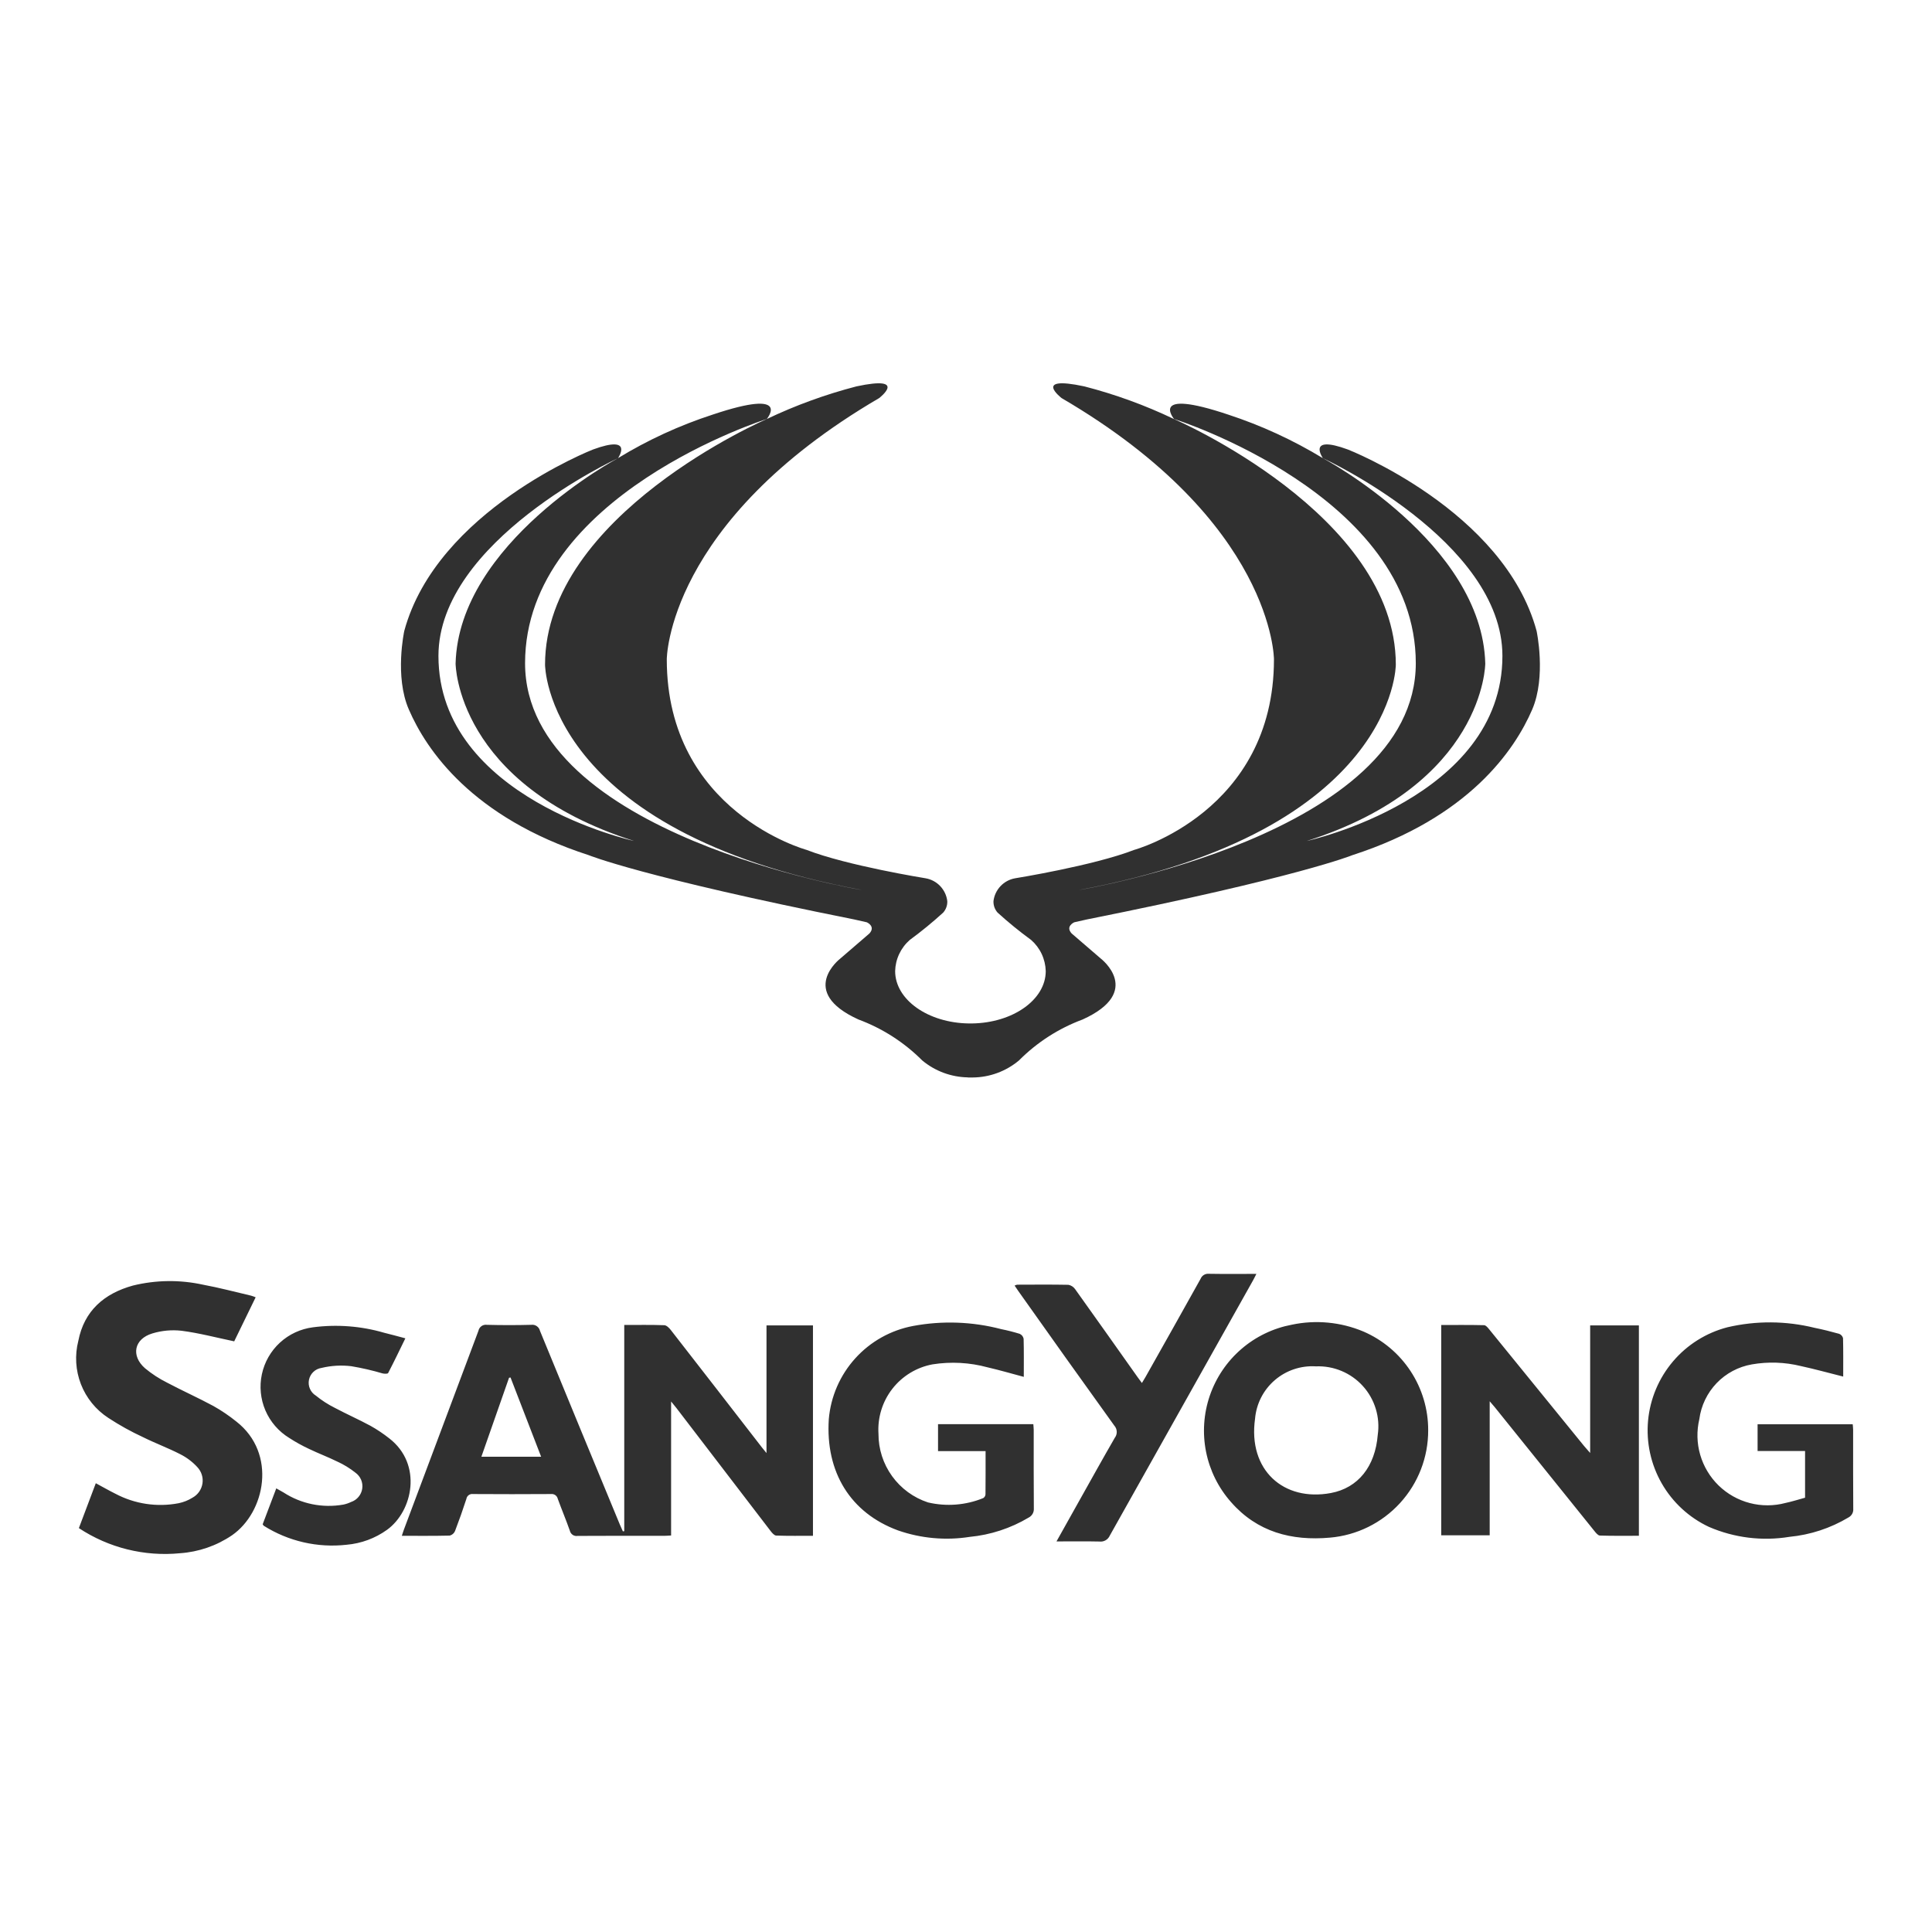 <svg width="80" height="80" viewBox="0 0 80 80" fill="none" xmlns="http://www.w3.org/2000/svg">
<path fill-rule="evenodd" clip-rule="evenodd" d="M63.627 26.125C62.273 21.131 55.812 18.613 55.812 18.613C54.089 17.981 54.778 18.972 54.778 18.972C54.778 18.972 62.212 22.395 62.212 27.16C62.212 33.057 54.111 34.823 54.111 34.823C61.48 32.477 61.502 27.475 61.502 27.475C61.372 22.473 54.777 18.972 54.777 18.972C53.543 18.223 52.228 17.617 50.857 17.168C47.538 16.055 48.615 17.349 48.615 17.349C48.615 17.349 58.625 20.504 58.625 27.462C58.625 34.568 44.673 36.853 44.673 36.853C57.794 34.416 57.798 27.523 57.798 27.523C57.798 21.309 48.615 17.353 48.615 17.353C47.423 16.782 46.178 16.329 44.898 15.999C42.73 15.536 43.959 16.484 43.959 16.484C52.752 21.62 52.752 27.302 52.752 27.302C52.752 33.612 46.967 35.191 46.967 35.191C45.283 35.845 42.033 36.368 42.033 36.368C41.803 36.408 41.591 36.522 41.43 36.692C41.269 36.862 41.166 37.079 41.138 37.311C41.13 37.486 41.191 37.657 41.307 37.788C41.749 38.19 42.213 38.568 42.696 38.921C42.88 39.082 43.03 39.28 43.134 39.502C43.238 39.724 43.295 39.966 43.302 40.211C43.302 41.397 41.938 42.357 40.246 42.379H40.121C38.429 42.357 37.066 41.397 37.066 40.211C37.072 39.966 37.129 39.724 37.234 39.502C37.338 39.281 37.487 39.083 37.672 38.921C38.153 38.568 38.615 38.19 39.056 37.788C39.172 37.657 39.233 37.486 39.225 37.312C39.197 37.079 39.094 36.862 38.933 36.692C38.772 36.522 38.56 36.408 38.329 36.368C38.329 36.368 35.075 35.845 33.396 35.191C33.396 35.191 27.61 33.616 27.61 27.302C27.61 27.302 27.61 21.625 36.404 16.484C36.404 16.484 37.633 15.536 35.465 15.999C34.185 16.331 32.94 16.784 31.747 17.353C31.747 17.353 22.569 21.313 22.569 27.523C22.569 27.523 22.569 34.421 35.694 36.853C35.694 36.853 21.742 34.568 21.742 27.462C21.742 20.504 31.752 17.349 31.752 17.349C31.752 17.349 32.829 16.055 29.51 17.168C28.137 17.614 26.821 18.219 25.589 18.972C25.589 18.972 18.995 22.473 18.865 27.475C18.865 27.475 18.886 32.478 26.256 34.823C26.256 34.823 18.155 33.057 18.155 27.16C18.155 22.395 25.59 18.972 25.59 18.972C25.59 18.972 26.277 17.981 24.555 18.613C24.555 18.613 18.095 21.131 16.74 26.125C16.74 26.125 16.329 28.008 16.93 29.38C17.657 31.063 19.553 33.85 24.382 35.412C24.382 35.412 26.58 36.316 35.374 38.073L35.893 38.19C35.893 38.19 36.27 38.355 36.001 38.653L34.79 39.696C34.79 39.696 33.011 41.063 35.547 42.215C36.539 42.583 37.439 43.161 38.187 43.91C38.718 44.353 39.386 44.6 40.078 44.612V44.616H40.281C40.981 44.61 41.657 44.36 42.193 43.911C42.939 43.161 43.838 42.582 44.829 42.215C47.365 41.063 45.586 39.696 45.586 39.696L44.375 38.653C44.102 38.355 44.483 38.19 44.483 38.19L45.002 38.073C53.795 36.316 55.994 35.412 55.994 35.412C60.823 33.85 62.719 31.063 63.445 29.38C64.034 28.008 63.627 26.125 63.627 26.125L63.627 26.125ZM25.849 63.401V54.864C26.427 54.864 26.968 54.854 27.508 54.874C27.602 54.877 27.712 54.989 27.78 55.077C29.041 56.697 30.299 58.318 31.555 59.942C31.602 60.003 31.652 60.062 31.739 60.168V54.882H33.663V63.594C33.151 63.594 32.646 63.602 32.143 63.585C32.064 63.583 31.972 63.479 31.913 63.401C30.61 61.704 29.308 60.005 28.01 58.305C27.953 58.23 27.891 58.158 27.789 58.032V63.581C27.677 63.587 27.594 63.595 27.51 63.595C26.313 63.595 25.117 63.591 23.92 63.599C23.848 63.611 23.775 63.596 23.715 63.556C23.655 63.516 23.612 63.454 23.596 63.383C23.44 62.939 23.257 62.505 23.096 62.062C23.082 62 23.045 61.945 22.993 61.909C22.94 61.872 22.876 61.857 22.812 61.865C21.738 61.872 20.663 61.872 19.589 61.865C19.526 61.856 19.461 61.871 19.409 61.909C19.357 61.946 19.322 62.003 19.312 62.066C19.167 62.514 19.01 62.958 18.841 63.398C18.822 63.444 18.791 63.485 18.753 63.518C18.715 63.55 18.67 63.574 18.621 63.586C17.975 63.601 17.329 63.595 16.639 63.595C16.673 63.492 16.696 63.413 16.725 63.337C17.754 60.594 18.783 57.85 19.811 55.106C19.826 55.027 19.872 54.958 19.938 54.911C20.003 54.865 20.085 54.846 20.164 54.858C20.775 54.874 21.387 54.874 21.999 54.858C22.078 54.847 22.159 54.866 22.226 54.912C22.292 54.957 22.34 55.026 22.358 55.104C23.458 57.782 24.561 60.459 25.669 63.134C25.707 63.227 25.75 63.318 25.792 63.41L25.849 63.401ZM21.14 57.039L21.079 57.049L19.933 60.32H22.407C21.985 59.226 21.562 58.133 21.14 57.039ZM9.698 55.542C8.951 55.386 8.242 55.197 7.519 55.104C7.113 55.058 6.701 55.095 6.31 55.214C5.553 55.44 5.412 56.137 6.005 56.657C6.286 56.89 6.594 57.091 6.922 57.254C7.554 57.589 8.208 57.88 8.837 58.22C9.172 58.408 9.49 58.624 9.789 58.865C11.474 60.183 10.985 62.619 9.605 63.574C8.966 64.007 8.224 64.263 7.454 64.316C5.98 64.46 4.502 64.093 3.266 63.276L3.967 61.417C4.248 61.568 4.51 61.719 4.78 61.853C5.582 62.278 6.505 62.416 7.397 62.245C7.601 62.203 7.797 62.125 7.974 62.014C8.082 61.954 8.175 61.871 8.246 61.77C8.317 61.668 8.364 61.552 8.383 61.43C8.402 61.308 8.393 61.183 8.356 61.066C8.319 60.947 8.256 60.84 8.171 60.75C7.971 60.532 7.733 60.352 7.468 60.218C6.965 59.959 6.43 59.762 5.923 59.51C5.425 59.28 4.944 59.013 4.485 58.712C3.97 58.377 3.574 57.889 3.351 57.317C3.129 56.745 3.091 56.117 3.243 55.523C3.485 54.276 4.313 53.562 5.501 53.233C6.455 52.998 7.45 52.986 8.41 53.197C9.078 53.32 9.736 53.496 10.399 53.651C10.463 53.67 10.525 53.692 10.586 53.718L9.698 55.542ZM61.685 58.023V63.573H59.678V54.865C60.273 54.865 60.865 54.859 61.455 54.873C61.527 54.875 61.608 54.976 61.665 55.046C62.978 56.657 64.29 58.27 65.6 59.884C65.664 59.962 65.733 60.035 65.845 60.164V54.883H67.863V63.593C67.323 63.593 66.785 63.601 66.247 63.584C66.168 63.581 66.08 63.47 66.018 63.392C64.642 61.686 63.268 59.978 61.895 58.269C61.843 58.204 61.787 58.142 61.685 58.023ZM59.138 59.222C59.142 60.338 58.726 61.415 57.972 62.239C57.219 63.063 56.184 63.574 55.072 63.67C53.477 63.813 52.055 63.434 50.976 62.2C50.452 61.609 50.095 60.89 49.94 60.115C49.786 59.341 49.839 58.539 50.095 57.792C50.352 57.045 50.801 56.379 51.399 55.863C51.996 55.346 52.72 54.998 53.496 54.852C54.486 54.644 55.516 54.742 56.45 55.133C57.249 55.476 57.93 56.047 58.408 56.774C58.886 57.501 59.14 58.352 59.138 59.222ZM54.487 56.578C53.867 56.539 53.257 56.744 52.786 57.149C52.315 57.554 52.022 58.127 51.969 58.746C51.67 60.869 53.148 62.188 55.109 61.823C56.237 61.612 56.944 60.725 57.05 59.413C57.102 59.052 57.074 58.684 56.967 58.335C56.861 57.986 56.679 57.664 56.434 57.394C56.189 57.123 55.888 56.91 55.551 56.769C55.215 56.628 54.851 56.563 54.487 56.578ZM42.393 57.013C41.875 56.875 41.391 56.733 40.9 56.62C40.156 56.417 39.377 56.375 38.615 56.495C37.955 56.617 37.362 56.978 36.949 57.509C36.537 58.039 36.333 58.702 36.376 59.373C36.374 60.002 36.571 60.615 36.94 61.125C37.308 61.635 37.828 62.016 38.426 62.212C39.188 62.391 39.987 62.329 40.712 62.034C40.739 62.018 40.761 61.996 40.778 61.969C40.794 61.942 40.804 61.912 40.807 61.881C40.813 61.297 40.811 60.712 40.811 60.087H38.842V58.971H42.788C42.794 59.06 42.803 59.136 42.804 59.212C42.805 60.295 42.799 61.378 42.809 62.462C42.814 62.538 42.797 62.615 42.759 62.682C42.721 62.749 42.664 62.804 42.596 62.839C41.851 63.283 41.017 63.556 40.154 63.639C39.157 63.795 38.137 63.703 37.184 63.371C35.22 62.648 34.175 60.964 34.319 58.761C34.4 57.826 34.784 56.943 35.414 56.247C36.043 55.551 36.883 55.08 37.805 54.906C39.019 54.679 40.269 54.724 41.464 55.038C41.72 55.089 41.974 55.154 42.224 55.231C42.265 55.25 42.301 55.278 42.33 55.313C42.358 55.349 42.377 55.39 42.386 55.435C42.4 55.949 42.393 56.464 42.393 57.013H42.393ZM76.323 57.001C75.716 56.849 75.145 56.69 74.567 56.565C73.903 56.402 73.212 56.379 72.538 56.497C71.982 56.594 71.472 56.866 71.081 57.273C70.691 57.681 70.44 58.202 70.366 58.761C70.25 59.249 70.262 59.76 70.402 60.241C70.542 60.723 70.805 61.161 71.164 61.511C71.524 61.861 71.968 62.111 72.454 62.238C72.94 62.365 73.45 62.363 73.935 62.234C74.199 62.178 74.457 62.095 74.744 62.017V60.083H72.778V58.976H76.717C76.723 59.051 76.734 59.126 76.734 59.201C76.735 60.293 76.73 61.385 76.739 62.478C76.745 62.55 76.729 62.623 76.694 62.686C76.658 62.749 76.605 62.801 76.541 62.835C75.796 63.28 74.962 63.554 74.099 63.637C72.971 63.822 71.814 63.679 70.765 63.226C69.943 62.841 69.259 62.211 68.808 61.423C68.357 60.636 68.16 59.728 68.243 58.824C68.327 57.92 68.688 57.064 69.276 56.372C69.864 55.68 70.651 55.187 71.53 54.959C72.717 54.682 73.953 54.69 75.137 54.982C75.478 55.051 75.817 55.135 76.153 55.23C76.193 55.244 76.228 55.268 76.256 55.299C76.285 55.331 76.305 55.368 76.316 55.409C76.329 55.932 76.323 56.455 76.323 57.001ZM43.747 63.827C44.089 63.215 44.403 62.653 44.719 62.091C45.197 61.239 45.671 60.384 46.16 59.538C46.217 59.464 46.246 59.373 46.242 59.28C46.238 59.187 46.202 59.099 46.14 59.03C44.809 57.179 43.485 55.324 42.169 53.463C42.119 53.393 42.072 53.32 42.013 53.234C42.046 53.216 42.081 53.204 42.117 53.196C42.825 53.194 43.533 53.187 44.24 53.201C44.296 53.211 44.35 53.233 44.398 53.264C44.446 53.295 44.487 53.335 44.52 53.383C45.389 54.597 46.25 55.817 47.113 57.035C47.163 57.106 47.216 57.175 47.284 57.267C47.342 57.172 47.39 57.096 47.434 57.017C48.196 55.663 48.959 54.31 49.714 52.953C49.741 52.885 49.789 52.829 49.851 52.791C49.913 52.754 49.986 52.737 50.058 52.745C50.7 52.756 51.343 52.749 52.024 52.749C51.964 52.866 51.928 52.943 51.886 53.017C49.907 56.54 47.93 60.064 45.953 63.588C45.917 63.669 45.856 63.737 45.779 63.781C45.701 63.825 45.612 63.842 45.524 63.831C44.948 63.818 44.372 63.827 43.747 63.827ZM10.877 63.116L11.44 61.63C11.55 61.692 11.645 61.744 11.739 61.799C12.471 62.275 13.358 62.455 14.218 62.302C14.329 62.279 14.437 62.242 14.539 62.193C14.659 62.153 14.765 62.08 14.846 61.983C14.927 61.886 14.98 61.769 14.999 61.644C15.018 61.518 15.002 61.391 14.953 61.274C14.904 61.158 14.823 61.057 14.721 60.983C14.489 60.798 14.236 60.643 13.967 60.521C13.585 60.332 13.182 60.182 12.798 59.997C12.513 59.864 12.238 59.712 11.975 59.541C11.536 59.272 11.192 58.874 10.989 58.402C10.787 57.929 10.736 57.405 10.844 56.903C10.952 56.4 11.213 55.943 11.592 55.595C11.971 55.247 12.448 55.026 12.958 54.961C13.948 54.831 14.954 54.908 15.912 55.188C16.19 55.255 16.466 55.333 16.785 55.417C16.543 55.912 16.315 56.388 16.072 56.855C16.053 56.891 15.919 56.888 15.845 56.871C15.419 56.745 14.986 56.645 14.548 56.572C14.135 56.521 13.716 56.546 13.312 56.643C13.185 56.662 13.068 56.719 12.976 56.807C12.883 56.895 12.82 57.009 12.794 57.134C12.768 57.259 12.782 57.389 12.833 57.506C12.883 57.623 12.969 57.722 13.078 57.789C13.321 57.987 13.585 58.157 13.866 58.297C14.351 58.555 14.855 58.777 15.338 59.038C15.612 59.191 15.873 59.366 16.12 59.561C17.501 60.631 17.099 62.572 16.025 63.347C15.533 63.7 14.954 63.913 14.351 63.965C13.152 64.1 11.941 63.822 10.921 63.178C10.908 63.169 10.901 63.15 10.877 63.116Z" fill="#303030"/>
</svg>
